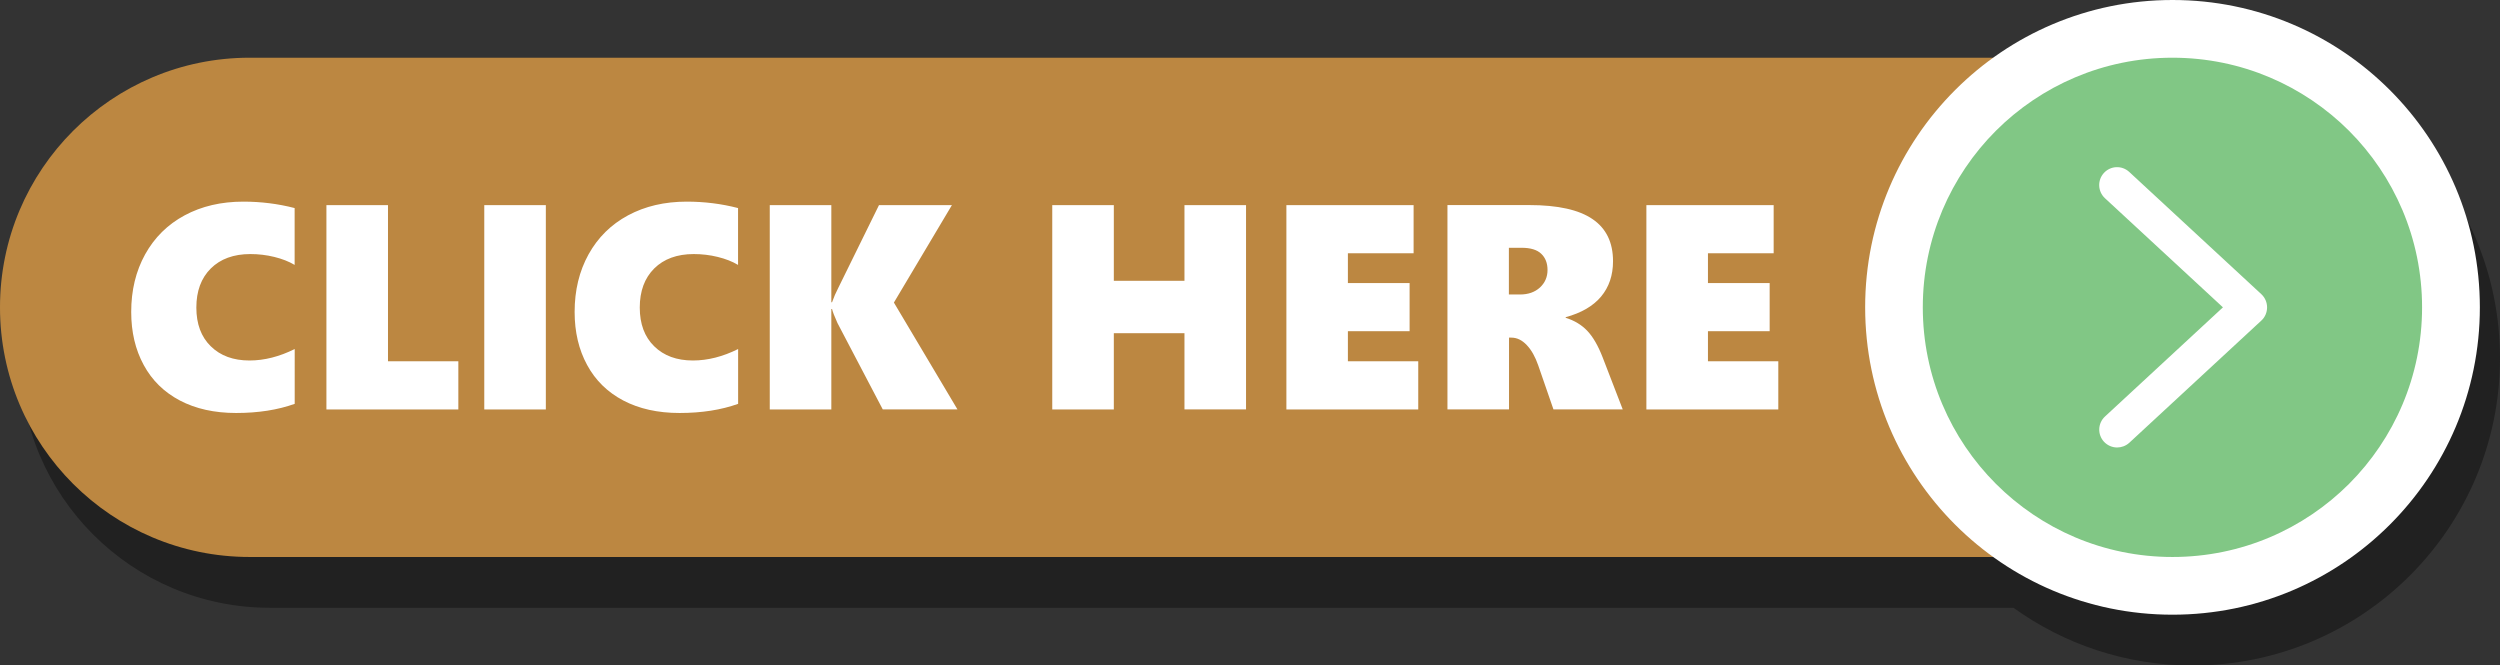 <?xml version="1.0" encoding="UTF-8" standalone="no"?><svg xmlns="http://www.w3.org/2000/svg" xmlns:xlink="http://www.w3.org/1999/xlink" fill="#000000" height="931.7" preserveAspectRatio="xMidYMid meet" version="1" viewBox="0.0 0.0 3500.1 931.7" width="3500.1" zoomAndPan="magnify"><rect x="0.0" y="0.0" width="3500.1" height="931.7" fill="#333333" stroke="none"/><g id="change1_1"><path d="M3069.7,71.1L3069.7,71.1c-93.6,0-180.2,30-250.9,80.8H377.7c-193,0-349.5,156.5-349.5,349.5 c0,193,156.5,349.5,349.5,349.5h2441.2c70.6,50.8,157.2,80.8,250.9,80.8h0c237.7,0,430.3-192.7,430.3-430.3v0 C3500,263.7,3307.3,71.1,3069.7,71.1z" fill="#212121"/></g><g id="change2_1"><path d="M3041.6,779.8h-2692C156.5,779.8,0,623.4,0,430.3v0c0-193,156.5-349.5,349.5-349.5h2692 c193,0,349.5,156.5,349.5,349.5v0C3391.1,623.4,3234.6,779.8,3041.6,779.8z" fill="#bc8741"/></g><g id="change3_1"><path d="M3041.6,860.6L3041.6,860.6c-237.7,0-430.3-192.7-430.3-430.3v0C2611.2,192.7,2803.9,0,3041.6,0h0 c237.7,0,430.3,192.7,430.3,430.3v0C3471.9,668,3279.2,860.6,3041.6,860.6z M412.5,488.7c-21.3,10.6-42.4,16-63.2,16 c-22.6,0-40.7-6.6-54.2-19.9c-13.5-13.2-20.2-31.3-20.2-54.2c0-23,6.7-41.2,20.2-54.7c13.5-13.4,32-20.2,55.4-20.2 c11.3,0,22.5,1.3,33.5,4c11,2.7,20.5,6.4,28.5,11.2v-79.6c-23.1-6-47.1-9-71.8-9c-31,0-58.4,6.4-82.2,19.2 c-23.8,12.8-42.2,31-55.3,54.6c-13,23.5-19.5,50.4-19.5,80.6c0,28.1,5.8,52.8,17.5,74.3c11.6,21.5,28.5,38,50.6,49.7 c22.1,11.6,48.3,17.5,78.8,17.5c31,0,58.3-4.3,82-12.8V488.7z M641.7,573.2v-67.4h-98.5V287.2H457v286.1H641.7z M764.2,573.2V287.2 H678v286.1H764.2z M1033.3,488.7c-21.3,10.6-42.4,16-63.2,16c-22.6,0-40.7-6.6-54.2-19.9c-13.5-13.2-20.2-31.3-20.2-54.2 c0-23,6.7-41.2,20.2-54.7c13.5-13.4,32-20.2,55.4-20.2c11.3,0,22.5,1.3,33.5,4c11,2.7,20.5,6.4,28.5,11.2v-79.6 c-23.1-6-47.1-9-71.8-9c-31,0-58.4,6.4-82.2,19.2c-23.8,12.8-42.2,31-55.3,54.6c-13,23.5-19.5,50.4-19.5,80.6 c0,28.1,5.8,52.8,17.5,74.3c11.6,21.5,28.5,38,50.6,49.7c22.1,11.6,48.3,17.5,78.8,17.5c31,0,58.3-4.3,82-12.8V488.7z M1340.5,573.2l-89-149.6l81.2-136.4h-102.1l-57.1,116.1c-3.2,6.1-6.1,12.8-8.6,19.9h-1V287.2h-86.2v286.1h86.2V432.6h1 c0.8,3.6,3.3,10.2,7.6,19.7l63.4,120.9H1340.5z M1744.5,573.2V287.2h-86.2v105.9h-98.9V287.2h-86.2v286.1h86.2V466.5h98.9v106.7 H1744.5z M1985.6,573.2v-67.4h-98.5v-42.1h86.4v-67.4h-86.4v-41.7h92v-67.4h-178.1v286.1H1985.6z M2271.9,573.2l-28.1-72.8 c-6.4-16.5-13.6-28.9-21.6-37.3c-8-8.4-18.1-14.4-30.2-18.2v-0.8c21.9-6,38.5-15.6,49.6-28.9c11.1-13.3,16.7-29.8,16.7-49.5 c0-26.2-9.5-45.9-28.6-58.9c-19.1-13.1-48.6-19.7-88.7-19.7h-114.5v286.1h86.2V472.7h3.4c7.7,0,14.9,3.5,21.4,10.4 c6.6,6.9,11.9,16.4,16.1,28.5l21.3,61.6H2271.9z M2156,402.5c-7.1,6.5-16.4,9.8-27.9,9.8h-15.6v-65.4h17.8 c12.5,0,21.7,2.8,27.5,8.4c5.9,5.6,8.8,13.2,8.8,22.7C2166.6,387.8,2163,396,2156,402.5z M2489.7,573.2v-67.4h-98.5v-42.1h86.4 v-67.4h-86.4v-41.7h92v-67.4H2305v286.1H2489.7z" fill="#ffffff"/></g><g id="change4_1"><path d="M3288.7,183.1c-63.3-63.2-150.7-102.3-247.2-102.3s-183.9,39.1-247.2,102.3 c-63.2,63.3-102.3,150.7-102.3,247.2c0,193,156.5,349.5,349.5,349.5c96.5,0,183.9-39.1,247.2-102.3 c63.2-63.3,102.3-150.7,102.3-247.2S3351.9,246.4,3288.7,183.1z M3166.1,448.7l-185,171.2c-4.9,4.4-11,6.6-17,6.6 c-6.7,0-13.4-2.7-18.4-8c-9.4-10.1-8.8-26,1.4-35.4l165.1-152.8L2947,277.5c-10.1-9.4-10.8-25.2-1.4-35.4 c9.4-10.2,25.2-10.8,35.4-1.4l185,171.2c5.1,4.8,8,11.4,8,18.4C3174,437.3,3171.2,444,3166.1,448.7z" fill="#81c785"/></g></svg>